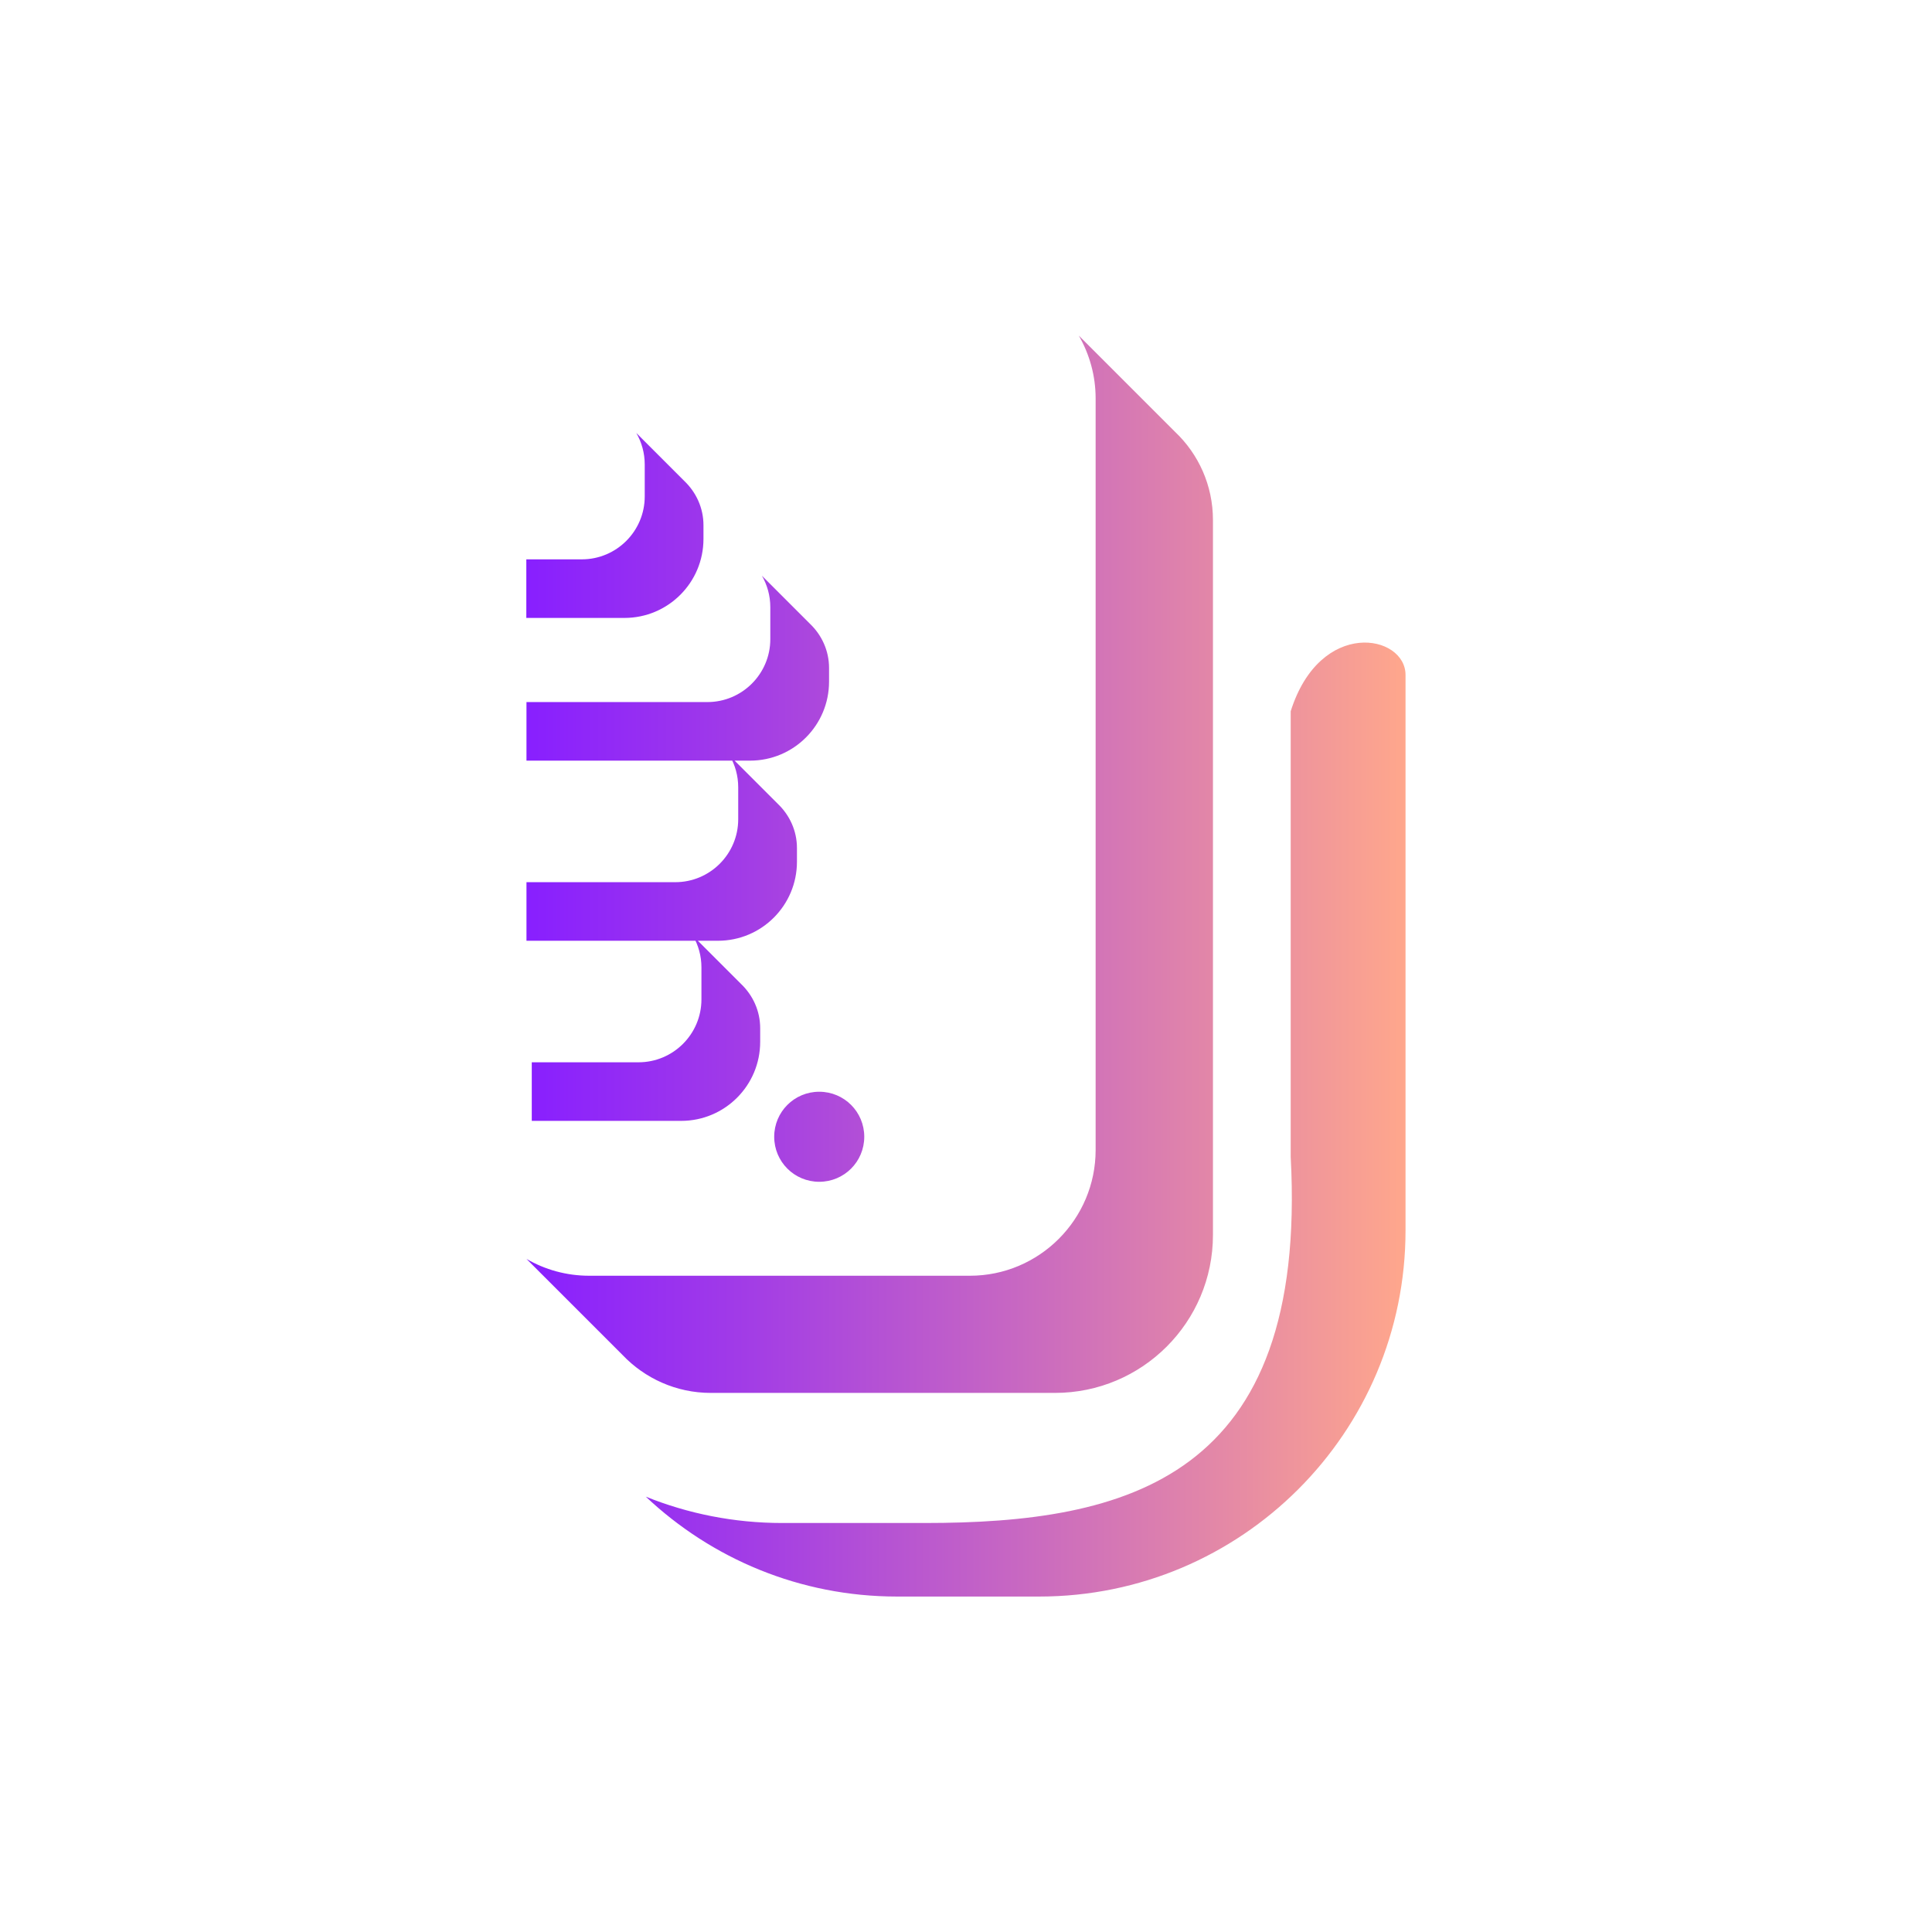<?xml version="1.0" encoding="utf-8"?>
<!-- Generator: Adobe Illustrator 24.0.3, SVG Export Plug-In . SVG Version: 6.00 Build 0)  -->
<svg version="1.1" id="Layer_1" xmlns="http://www.w3.org/2000/svg" xmlns:xlink="http://www.w3.org/1999/xlink" x="0px" y="0px"
	 viewBox="0 0 1240 1240" style="enable-background:new 0 0 1240 1240;" xml:space="preserve">
<style type="text/css">
	.st0{fill:url(#SVGID_1_);}
</style>
<g id="surface1">
	
		<linearGradient id="SVGID_1_" gradientUnits="userSpaceOnUse" x1="501.637" y1="984.064" x2="547.137" y2="984.064" gradientTransform="matrix(12.4 0 0 -12.4 -5882.4 12822.399)">
		<stop  offset="0" style="stop-color:#881FFF"/>
		<stop  offset="0.241" style="stop-color:#A13BE7"/>
		<stop  offset="0.761" style="stop-color:#E084AA"/>
		<stop  offset="1" style="stop-color:#FFA78C"/>
	</linearGradient>
	<path class="st0" d="M337.9,808c11.9,6.9,25.6,10.8,40.3,10.8h244.3c44.6,0,80.7-36.3,80.7-80.7V255.7c0-14.7-4-28.5-10.8-40.3
		l61.8,61.8c15,14.2,24.3,34.3,24.3,56.6v458.8c0,56-45.4,101.4-101.4,101.4H456.2c-22.3,0-42.4-9.4-56.6-24.3L337.9,808z
		 M525.8,700.7c-16,0-28.9,12.9-28.9,28.9s12.9,28.9,28.9,28.9c16,0,28.9-12.9,28.9-28.9S541.8,700.7,525.8,700.7z M337.9,396.6
		h62.9c28,0,50.7-22.7,50.7-50.7v-8.8c0-11.1-4.7-21.1-12.2-28.3l-30.9-30.9c3.4,5.9,5.4,12.8,5.4,20.2v20.5
		c0,22.3-18.1,40.4-40.4,40.4h-35.6V396.6z M337.9,488.2h143.5c28,0,50.7-22.7,50.7-50.7v-8.8c0-11.1-4.7-21.1-12.2-28.3l-30.9-30.9
		c3.4,5.9,5.4,12.8,5.4,20.2v20.5c0,22.3-18.1,40.4-40.4,40.4H337.9V488.2z M337.9,603.8h122.9c28,0,50.7-22.7,50.7-50.7v-8.8
		c0-11.1-4.7-21.1-12.2-28.3l-30.9-30.9c3.4,5.9,5.4,12.8,5.4,20.2v20.5c0,22.3-18.1,40.4-40.4,40.4h-95.5V603.8z M341.4,719.4h95.8
		c28,0,50.7-22.7,50.7-50.7v-8.8c0-11.1-4.7-21.1-12.2-28.3l-30.9-30.9c3.4,5.9,5.4,12.8,5.4,20.2v20.5c0,22.3-18.1,40.4-40.4,40.4
		h-68.5V719.4z M828.4,456.5v286c11.1,206.8-105.2,235-235.1,235h-91.2c-31,0-60.5-6-87.6-16.9c42.1,39.7,98.8,64.1,161.2,64.1H667
		c129.8,0,235.1-105.2,235.1-235V433.2C902.1,407.1,847.3,396.6,828.4,456.5z"/>
</g>
</svg>
